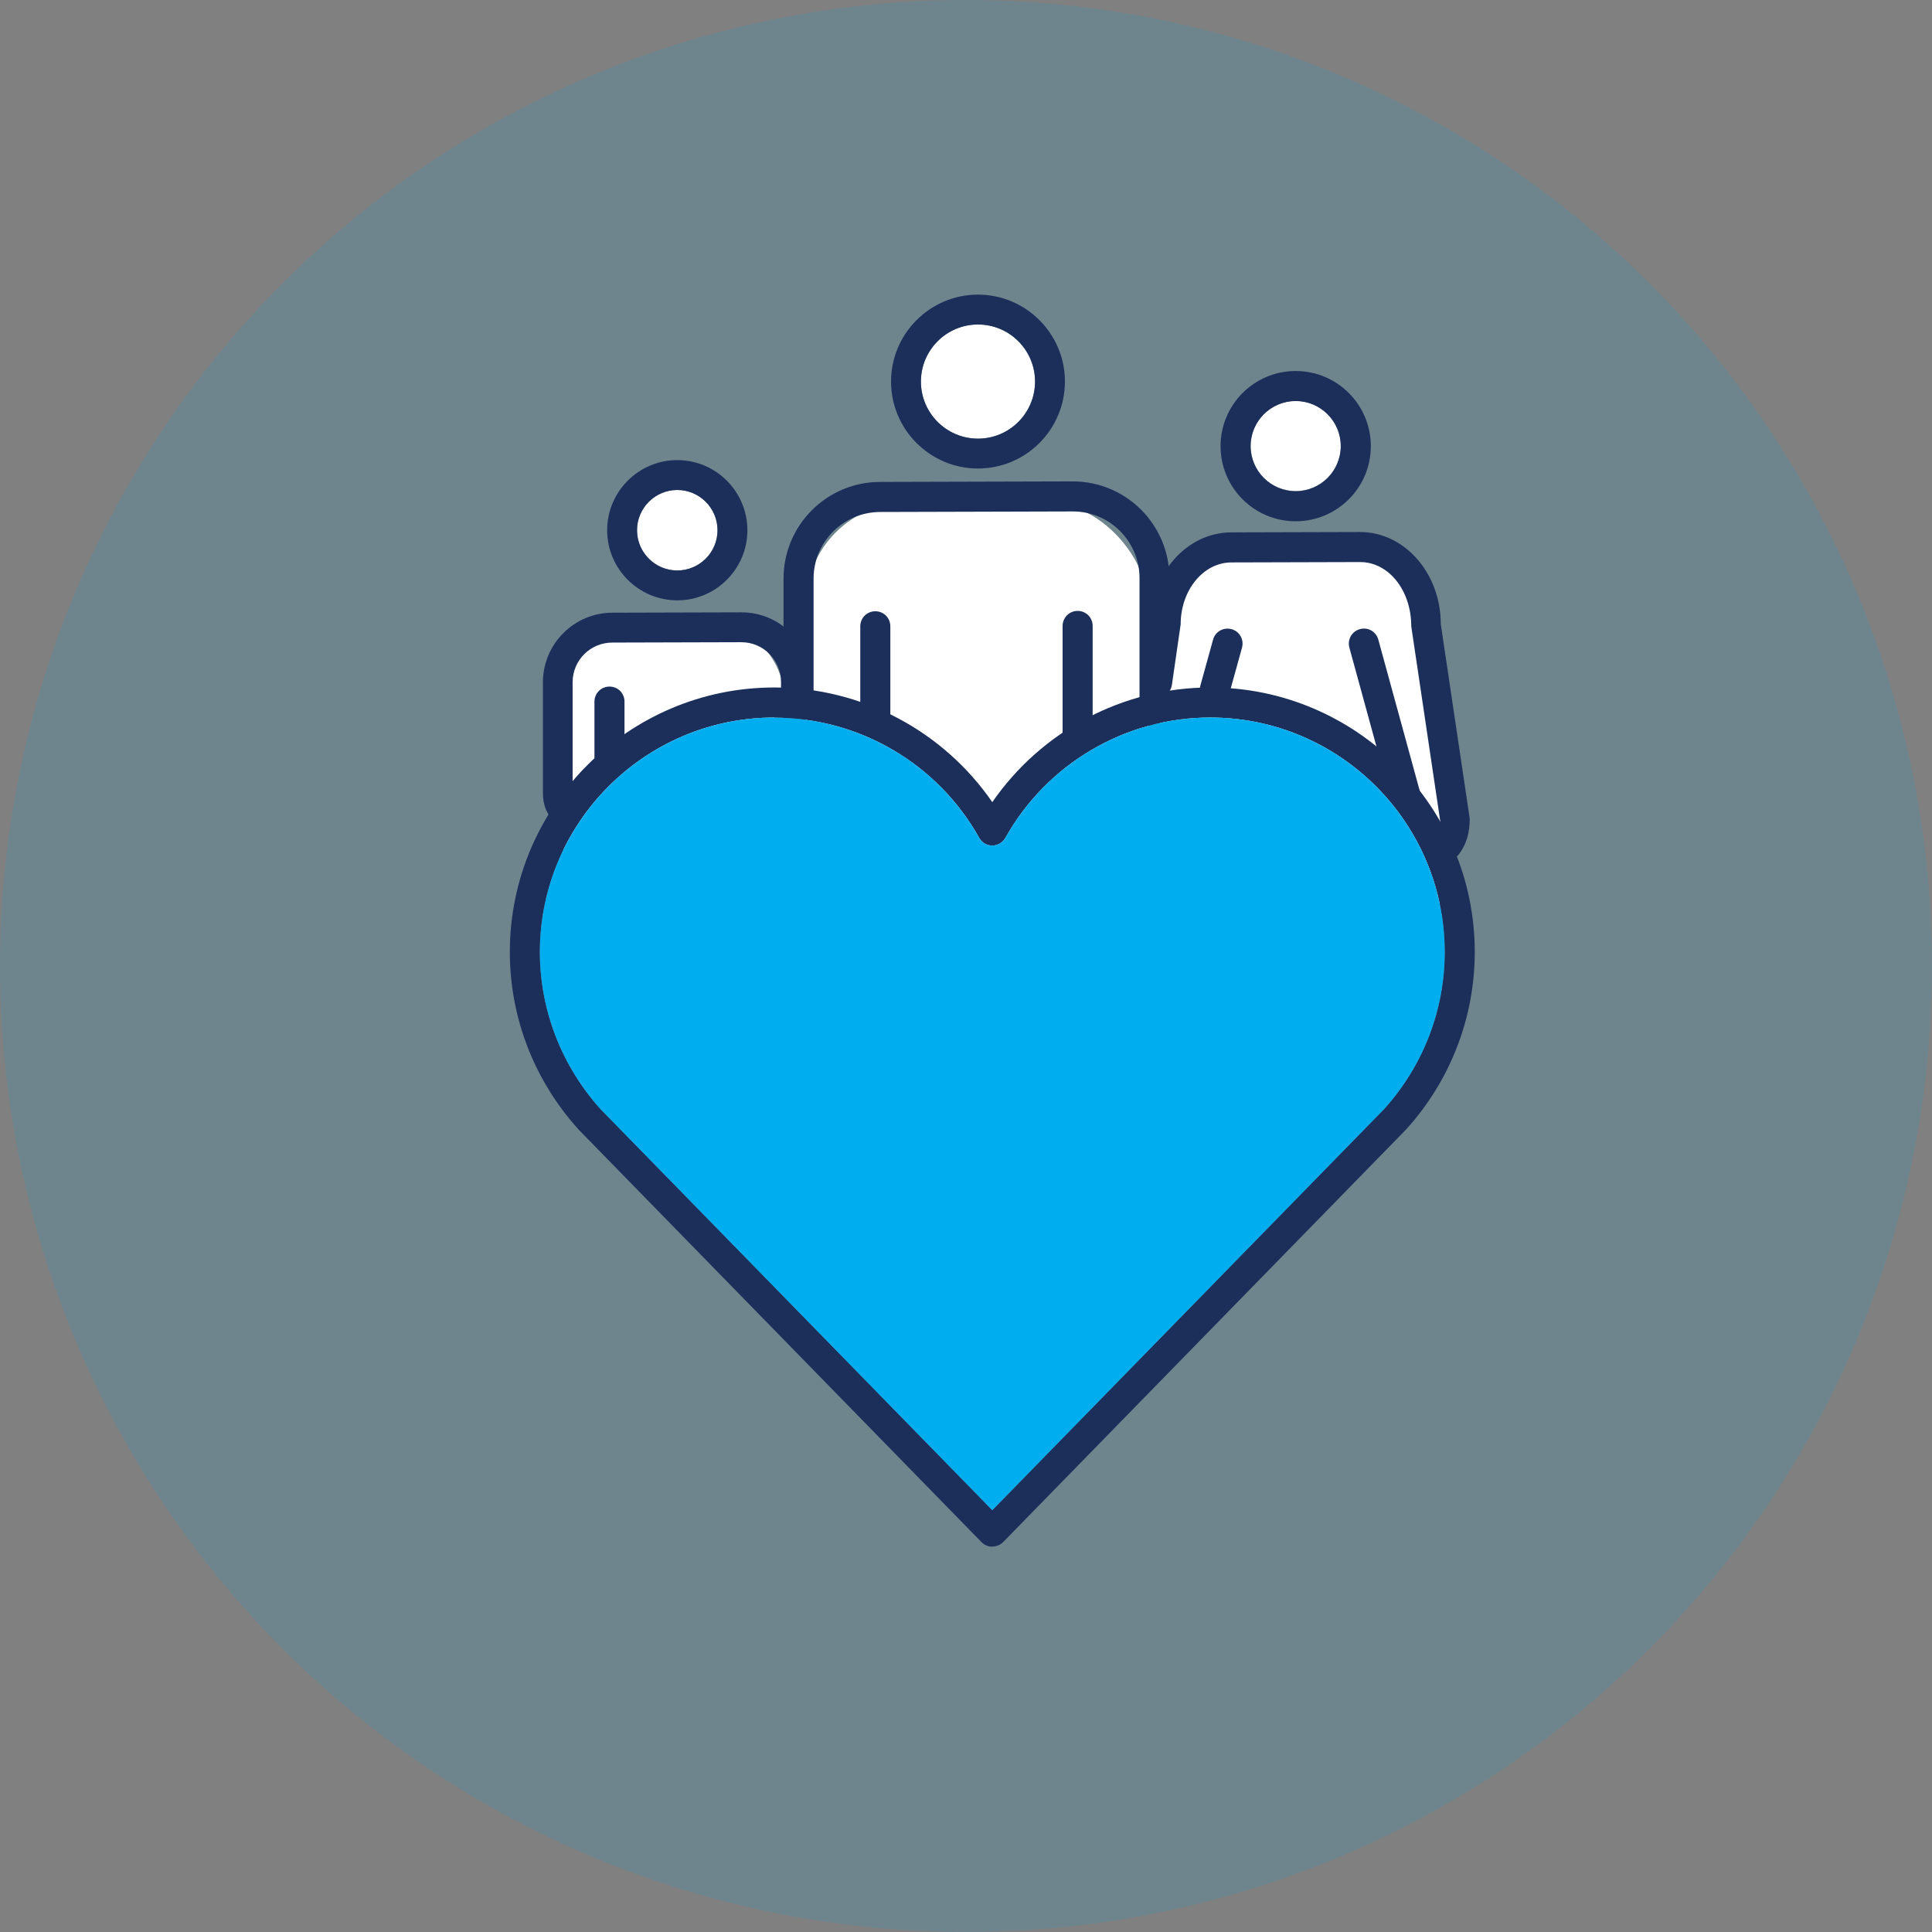 <svg xmlns="http://www.w3.org/2000/svg" id="Layer_1" data-name="Layer 1" viewBox="0 0 108 108"><rect x="0" y="0" width="108" height="108" fill="#808080" stroke="none"/><defs><style>      .cls-1 {        fill: #fff;      }      .cls-2 {        fill: #1c2f5b;      }      .cls-3, .cls-4 {        fill: #00adee;      }      .cls-4 {        opacity: .13;      }    </style></defs><circle class="cls-4" cx="54" cy="54" r="54"></circle><path class="cls-1" d="m37.86,27.39c-1.24,0-2.25,1.01-2.25,2.25s1.01,2.25,2.25,2.25,2.25-1.01,2.25-2.25-1.01-2.25-2.25-2.25Z"></path><path class="cls-1" d="m54.67,18.14c-1.76,0-3.19,1.43-3.19,3.19s1.43,3.19,3.19,3.19,3.19-1.43,3.19-3.19-1.43-3.19-3.19-3.19Z"></path><path class="cls-1" d="m72.43,22.41c-1.39,0-2.52,1.13-2.52,2.52s1.13,2.52,2.52,2.52,2.52-1.13,2.52-2.52-1.13-2.52-2.52-2.52Z"></path><rect class="cls-1" x="30.89" y="34.79" width="12.91" height="14.81" rx="4" ry="4"></rect><rect class="cls-1" x="45.03" y="28.07" width="19.15" height="20.77" rx="5.77" ry="5.77"></rect><path class="cls-1" d="m78.24,51.27h-7.61c-3.19,0-5.77-2.58-5.77-5.77v-9.23c0-3.19,2.58-5.77,5.77-5.77h3.88c3.19,0,5.77,2.58,5.77,5.77l1.12,9.23c0,3.19.03,5.77-3.16,5.77Z"></path><g><g><g><path class="cls-2" d="m31.59,46.16c-.19,0-.39-.07-.55-.2-.46-.39-.69-.94-.69-1.62v-6.2c0-2.15,1.75-3.89,3.89-3.89l7.21-.02c2.15,0,3.89,1.75,3.89,3.89v.7c0,.46-.37.84-.84.84s-.84-.37-.84-.84v-.7c0-1.22-.99-2.22-2.22-2.22l-7.21.02c-1.23,0-2.22.99-2.22,2.22v6.2c0,.25.07.31.11.34.35.3.39.83.09,1.18-.16.19-.4.29-.64.29Z"></path><path class="cls-2" d="m34.07,43.4c-.46,0-.84-.37-.84-.84v-3.34c0-.46.37-.84.84-.84s.84.37.84.84v3.34c0,.46-.37.84-.84.84Z"></path></g><path class="cls-2" d="m37.86,33.56c-2.16,0-3.92-1.76-3.92-3.92s1.76-3.92,3.92-3.92,3.92,1.76,3.92,3.92-1.76,3.92-3.92,3.92Zm0-6.17c-1.24,0-2.25,1.01-2.25,2.25s1.01,2.25,2.25,2.25,2.25-1.01,2.25-2.25-1.01-2.25-2.25-2.25Z"></path></g><g><g><path class="cls-2" d="m60.24,42.04c-.46,0-.84-.37-.84-.84v-6.21c0-.46.37-.84.84-.84s.84.37.84.84v6.21c0,.46-.37.84-.84.84Z"></path><path class="cls-2" d="m64.54,40.1c-.46,0-.84-.37-.84-.84v-6.95c0-2.05-1.67-3.72-3.72-3.72l-10.77.03c-2.06,0-3.73,1.67-3.73,3.72v6.84c0,.46-.37.84-.84.84s-.84-.37-.84-.84v-6.84c0-2.98,2.42-5.4,5.4-5.4l10.77-.03c2.98,0,5.4,2.42,5.4,5.4v6.95c0,.46-.37.84-.84.84Z"></path><path class="cls-2" d="m48.93,40.99c-.46,0-.84-.37-.84-.84v-5.14c0-.46.37-.84.84-.84s.84.37.84.84v5.14c0,.46-.37.84-.84.84Z"></path></g><path class="cls-2" d="m54.67,26.19c-2.68,0-4.86-2.18-4.86-4.86s2.18-4.86,4.86-4.86,4.86,2.18,4.86,4.86-2.18,4.86-4.86,4.86Zm0-8.05c-1.76,0-3.19,1.43-3.19,3.19s1.43,3.19,3.19,3.19,3.19-1.43,3.19-3.19-1.43-3.19-3.19-3.19Z"></path></g><g><path class="cls-2" d="m72.43,29.14c-2.32,0-4.2-1.88-4.2-4.2s1.88-4.2,4.2-4.2,4.2,1.88,4.2,4.2-1.88,4.2-4.2,4.2Zm0-6.72c-1.39,0-2.52,1.13-2.52,2.52s1.13,2.52,2.52,2.52,2.52-1.13,2.52-2.52-1.13-2.52-2.52-2.52Z"></path><path class="cls-2" d="m80.89,48.11c-.18,0-.36-.06-.51-.18-.37-.28-.43-.81-.15-1.18.18-.23.28-.53.28-.85l-1.62-10.89c0-2.03-1.28-3.59-2.85-3.59l-7.2.02c-1.57,0-2.84,1.55-2.84,3.46l-.49,3.39c-.07.46-.5.77-.95.71-.46-.07-.78-.49-.71-.95l.48-3.27c0-2.71,2.01-5.02,4.5-5.02l7.2-.02c2.49,0,4.51,2.31,4.51,5.14l1.62,10.89c0,.81-.21,1.48-.62,2-.17.21-.41.32-.66.32Z"></path><path class="cls-2" d="m78.55,45.25c-.37,0-.71-.24-.81-.62l-2.31-8.43c-.12-.45.14-.91.59-1.03.45-.13.91.14,1.03.59l2.31,8.43c.12.45-.14.91-.59,1.03-.07.02-.15.03-.22.03Z"></path><path class="cls-2" d="m67.91,39.39c-.07,0-.15,0-.22-.03-.45-.12-.71-.58-.59-1.03l.71-2.57c.12-.45.58-.71,1.03-.59.45.12.71.58.59,1.03l-.71,2.57c-.1.37-.44.62-.81.62Z"></path></g><path class="cls-2" d="m55.47,86.46c-.23,0-.44-.09-.6-.25l-22.52-23.06c-2.49-2.75-3.85-6.27-3.85-9.93,0-8.15,6.63-14.79,14.79-14.79,4.88,0,9.43,2.42,12.18,6.41,2.75-3.98,7.3-6.41,12.18-6.41,8.15,0,14.79,6.63,14.79,14.79,0,3.66-1.36,7.17-3.82,9.9-.02.02-22.54,23.08-22.54,23.08-.16.16-.37.25-.6.25Zm-12.18-46.35c-7.23,0-13.11,5.88-13.11,13.11,0,3.24,1.21,6.36,3.39,8.78l21.9,22.42,21.91-22.43c2.18-2.42,3.38-5.53,3.38-8.77,0-7.23-5.88-13.11-13.11-13.11-4.74,0-9.13,2.58-11.45,6.73-.15.26-.43.43-.73.43s-.58-.16-.73-.43c-2.32-4.15-6.71-6.72-11.45-6.72Z"></path></g><path class="cls-3" d="m43.29,40.11c-7.23,0-13.11,5.88-13.11,13.11,0,3.24,1.21,6.36,3.39,8.78l21.9,22.42,21.91-22.43c2.18-2.42,3.38-5.53,3.38-8.77,0-7.23-5.88-13.11-13.11-13.11-4.74,0-9.13,2.58-11.45,6.73-.15.26-.43.43-.73.43s-.58-.16-.73-.43c-2.32-4.15-6.71-6.72-11.45-6.72Z"></path></svg>